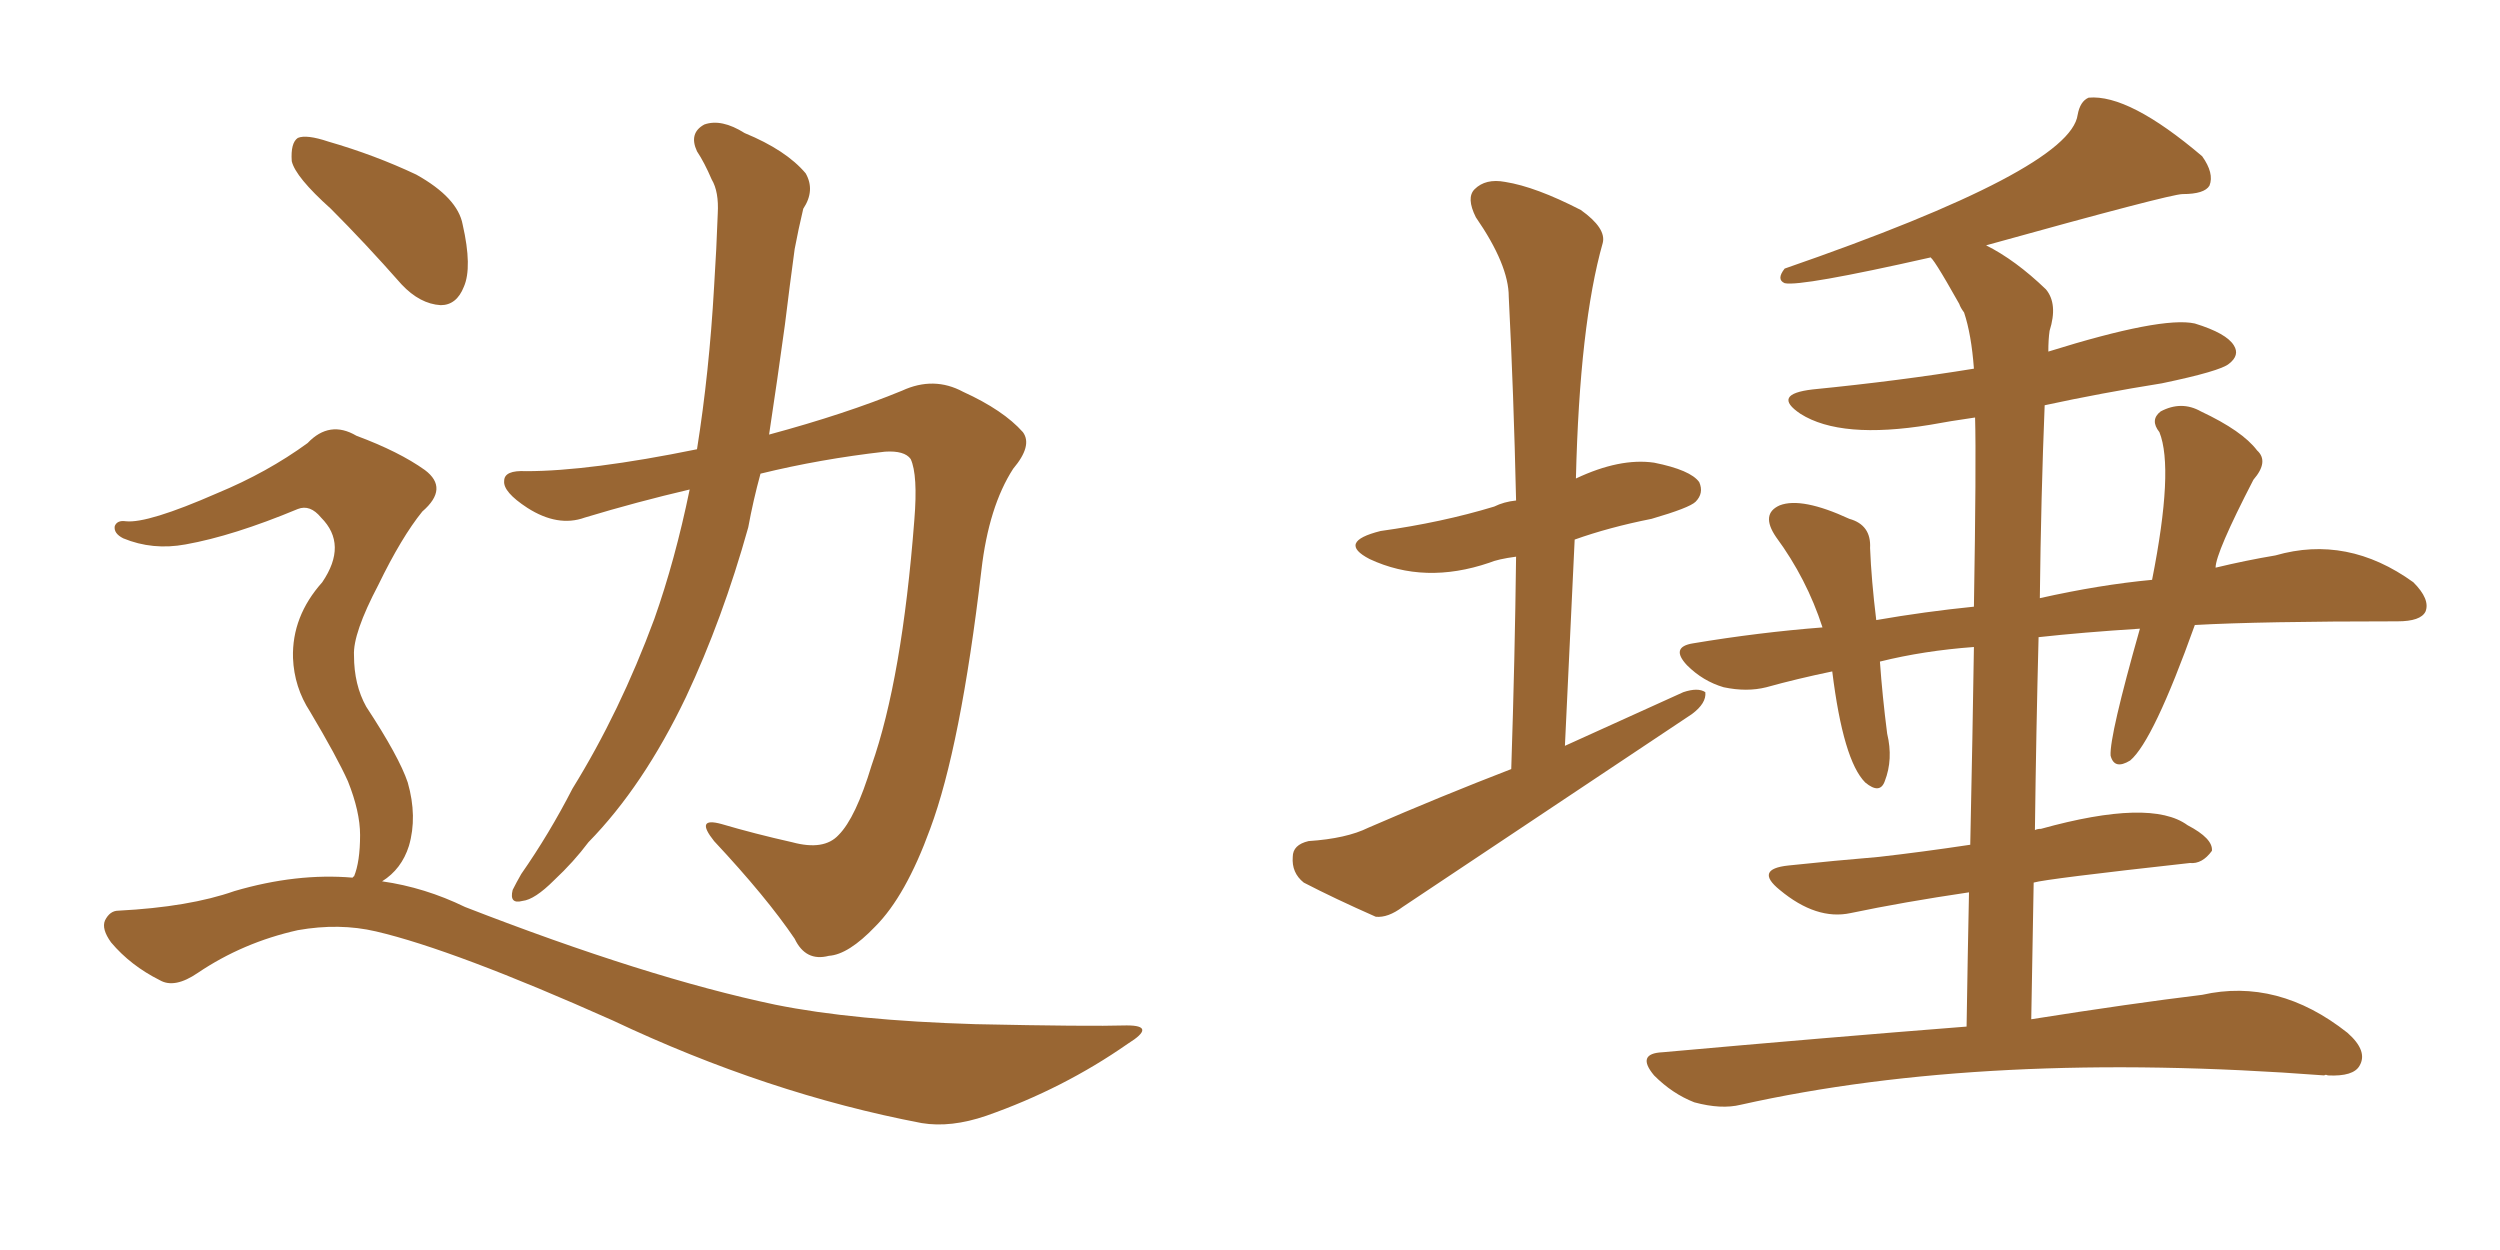 <svg xmlns="http://www.w3.org/2000/svg" xmlns:xlink="http://www.w3.org/1999/xlink" width="300" height="150"><path fill="#996633" padding="10" d="M82.76 58.74L82.76 58.74Q76.46 60.21 70.17 62.11L70.17 62.11Q66.94 63.28 63.28 60.94L63.28 60.94Q60.35 59.03 60.50 57.71L60.50 57.71Q60.50 56.40 63.13 56.54L63.13 56.54Q70.75 56.54 83.64 53.91L83.64 53.91Q85.11 44.68 85.69 34.42L85.69 34.42Q85.99 29.74 86.13 25.63L86.13 25.63Q86.28 23.00 85.40 21.53L85.40 21.53Q84.52 19.48 83.64 18.16L83.64 18.16Q82.62 15.97 84.52 14.94L84.52 14.94Q86.57 14.21 89.36 15.97L89.36 15.97Q94.34 18.02 96.68 20.80L96.68 20.80Q97.85 22.85 96.39 25.05L96.39 25.05Q95.80 27.54 95.36 29.88L95.36 29.88Q94.78 34.13 94.19 38.96L94.19 38.96Q93.31 45.41 92.29 52.15L92.29 52.15Q101.51 49.66 108.25 46.88L108.25 46.88Q112.06 45.12 115.58 47.02L115.58 47.02Q120.41 49.22 122.75 51.86L122.75 51.86Q123.93 53.47 121.58 56.25L121.58 56.25Q118.65 60.79 117.77 68.41L117.77 68.41Q115.28 89.65 111.62 99.46L111.62 99.46Q108.69 107.52 105.03 111.18L105.03 111.18Q101.81 114.55 99.46 114.70L99.46 114.70Q96.68 115.43 95.36 112.65L95.36 112.65Q91.99 107.67 85.69 100.93L85.69 100.93Q83.35 98.00 86.57 98.88L86.57 98.88Q90.53 100.05 95.07 101.07L95.07 101.07Q98.88 102.10 100.63 100.20L100.63 100.20Q102.69 98.14 104.59 91.85L104.59 91.85Q108.25 81.45 109.72 62.40L109.72 62.40Q110.16 56.98 109.28 55.08L109.28 55.08Q108.54 54.05 106.20 54.20L106.20 54.20Q98.44 55.08 91.26 56.84L91.26 56.84Q90.38 60.06 89.79 63.28L89.79 63.28Q86.72 74.27 82.32 83.64L82.32 83.64Q77.20 94.34 70.61 101.07L70.61 101.07Q68.85 103.42 66.50 105.62L66.50 105.62Q64.16 107.96 62.70 108.11L62.70 108.11Q61.08 108.54 61.52 106.79L61.52 106.79Q61.96 105.91 62.55 104.88L62.55 104.88Q65.92 100.05 68.70 94.63L68.70 94.63Q74.41 85.40 78.52 74.27L78.52 74.27Q81.01 67.24 82.76 58.74ZM39.70 25.05L39.70 25.05Q35.45 21.24 35.01 19.34L35.01 19.34Q34.86 17.14 35.74 16.55L35.74 16.55Q36.77 16.11 39.40 16.99L39.40 16.99Q44.97 18.60 49.95 20.95L49.95 20.95Q54.93 23.73 55.52 26.95L55.52 26.95Q56.69 32.08 55.66 34.42L55.66 34.42Q54.79 36.62 52.88 36.62L52.88 36.62Q50.39 36.47 48.19 34.13L48.19 34.13Q43.80 29.15 39.70 25.05ZM42.33 105.32L42.33 105.32L42.33 105.32Q42.33 105.18 42.48 105.18L42.48 105.18Q43.21 103.42 43.21 100.20L43.21 100.20Q43.21 97.41 41.75 93.75L41.75 93.75Q40.43 90.82 37.21 85.40L37.21 85.40Q35.30 82.47 35.16 78.96L35.16 78.96Q35.01 73.97 38.67 69.87L38.67 69.87Q41.75 65.33 38.53 62.11L38.53 62.11Q37.21 60.50 35.74 61.08L35.74 61.08Q27.98 64.31 22.27 65.33L22.27 65.33Q18.31 66.06 14.79 64.60L14.79 64.60Q13.62 64.01 13.77 63.13L13.77 63.13Q14.06 62.40 15.09 62.55L15.09 62.55Q17.72 62.84 26.07 59.18L26.07 59.18Q32.08 56.69 36.91 53.17L36.91 53.17Q39.55 50.39 42.77 52.29L42.77 52.29Q47.90 54.20 50.98 56.40L50.98 56.40Q53.91 58.59 50.68 61.38L50.68 61.38Q48.19 64.45 45.41 70.17L45.41 70.17Q42.33 76.03 42.48 78.66L42.48 78.66Q42.48 82.18 43.95 84.81L43.95 84.81Q47.90 90.82 48.93 93.90L48.93 93.90Q50.10 98.00 49.07 101.51L49.07 101.51Q48.19 104.30 45.85 105.76L45.85 105.76Q50.98 106.49 55.81 108.84L55.81 108.84Q77.64 117.33 93.02 120.56L93.02 120.56Q102.39 122.46 117.04 122.90L117.04 122.90Q130.66 123.19 135.21 123.05L135.21 123.05Q138.87 123.05 135.35 125.24L135.35 125.24Q127.59 130.66 118.36 133.89L118.36 133.89Q114.11 135.35 110.60 134.77L110.60 134.77Q92.14 131.25 73.54 122.46L73.54 122.46Q54.49 113.96 45.12 111.77L45.12 111.77Q40.72 110.74 35.74 111.62L35.74 111.62Q29.15 113.09 23.73 116.75L23.73 116.75Q20.95 118.65 19.19 117.63L19.19 117.63Q15.67 115.87 13.33 113.09L13.33 113.09Q12.16 111.47 12.60 110.45L12.60 110.45Q13.18 109.28 14.21 109.28L14.21 109.28Q22.71 108.84 28.13 106.93L28.13 106.93Q35.60 104.74 42.33 105.32ZM181.35 92.29L181.35 92.29Q181.79 78.81 181.93 66.80L181.93 66.80Q179.74 67.09 178.71 67.53L178.71 67.53Q170.95 70.17 164.36 67.09L164.36 67.09Q160.40 65.04 165.67 63.72L165.67 63.72Q173.00 62.70 179.30 60.79L179.30 60.79Q180.47 60.21 181.93 60.06L181.93 60.06Q181.64 47.17 181.05 35.60L181.05 35.60Q181.05 31.79 177.10 26.07L177.10 26.07Q175.93 23.73 176.95 22.71L176.95 22.71Q178.27 21.39 180.62 21.83L180.62 21.83Q184.28 22.41 189.70 25.20L189.70 25.20Q192.77 27.39 192.33 29.15L192.33 29.15Q189.55 38.96 189.11 57.42L189.11 57.42Q194.38 54.93 198.49 55.52L198.49 55.52Q202.88 56.40 203.91 57.86L203.91 57.86Q204.49 59.18 203.47 60.21L203.47 60.21Q202.73 60.94 198.19 62.26L198.19 62.26Q193.07 63.28 188.96 64.75L188.96 64.75Q188.38 76.76 187.79 89.50L187.79 89.50Q195.26 86.13 202.00 83.06L202.00 83.06Q203.76 82.47 204.64 83.06L204.64 83.06Q204.79 84.38 203.03 85.69L203.03 85.69Q185.45 97.41 168.31 108.84L168.31 108.84Q166.55 110.16 165.09 110.01L165.09 110.01Q160.11 107.81 156.45 105.91L156.45 105.91Q154.98 104.74 155.13 102.83L155.13 102.83Q155.13 101.37 157.03 100.93L157.03 100.93Q161.57 100.63 164.21 99.32L164.21 99.32Q173.00 95.51 181.35 92.29ZM235.99 123.19L235.99 123.19L235.99 123.19Q236.13 114.26 236.28 107.08L236.28 107.08Q228.37 108.25 222.07 109.57L222.07 109.57Q217.97 110.45 213.57 106.79L213.57 106.79Q210.50 104.30 214.60 103.86L214.60 103.86Q220.17 103.27 225.44 102.83L225.44 102.83Q230.57 102.25 236.43 101.37L236.43 101.37Q236.72 87.74 236.87 77.64L236.87 77.64Q230.86 78.08 225.59 79.39L225.59 79.39Q225.88 83.50 226.46 88.04L226.46 88.04Q227.20 91.11 226.17 93.75L226.17 93.75Q225.59 95.36 223.83 93.90L223.83 93.90Q221.19 91.26 219.87 80.57L219.87 80.57Q215.63 81.45 211.96 82.47L211.96 82.47Q209.62 83.06 206.84 82.47L206.84 82.47Q204.35 81.74 202.44 79.83L202.44 79.83Q200.39 77.64 203.17 77.20L203.17 77.20Q211.08 75.88 218.70 75.29L218.70 75.29Q216.80 69.43 213.13 64.45L213.13 64.45Q211.23 61.67 213.57 60.64L213.57 60.64Q216.21 59.62 221.92 62.26L221.92 62.26Q224.56 62.99 224.41 65.77L224.41 65.77Q224.56 69.58 225.15 74.41L225.15 74.41Q231.01 73.39 236.87 72.80L236.87 72.80Q237.16 55.37 237.01 50.10L237.01 50.10Q233.94 50.54 231.59 50.98L231.59 50.98Q220.90 52.73 216.06 49.66L216.06 49.66Q212.55 47.31 217.53 46.73L217.53 46.73Q227.93 45.70 236.87 44.24L236.87 44.24Q236.57 40.14 235.69 37.50L235.69 37.50Q235.25 36.91 235.11 36.47L235.11 36.47Q231.74 30.47 231.59 30.91L231.59 30.91Q216.06 34.42 214.16 33.98L214.16 33.98Q213.13 33.54 214.16 32.23L214.16 32.23Q248.44 20.36 249.32 13.77L249.32 13.77Q249.61 12.16 250.63 11.72L250.63 11.72Q255.47 11.28 264.26 18.75L264.26 18.75Q265.72 20.80 265.14 22.27L265.14 22.27Q264.55 23.29 261.91 23.29L261.91 23.29Q260.45 23.29 238.33 29.44L238.33 29.44Q241.85 31.20 245.51 34.72L245.51 34.72Q246.97 36.47 245.95 39.70L245.95 39.70Q245.80 40.72 245.80 42.19L245.80 42.19Q259.42 37.94 263.38 38.82L263.38 38.82Q267.19 39.99 268.07 41.46L268.07 41.46Q268.80 42.63 267.48 43.65L267.48 43.65Q266.46 44.53 259.42 46.00L259.42 46.00Q252.10 47.17 245.36 48.63L245.36 48.63Q244.92 59.47 244.78 71.78L244.78 71.78Q251.95 70.17 258.25 69.58L258.25 69.58Q260.89 56.25 259.13 51.86L259.13 51.86Q257.96 50.39 259.28 49.37L259.28 49.37Q261.77 48.05 264.11 49.37L264.11 49.37Q269.09 51.71 270.85 54.05L270.85 54.05Q272.31 55.37 270.41 57.57L270.41 57.57Q265.87 66.36 265.87 68.12L265.87 68.12Q269.53 67.24 273.05 66.65L273.05 66.65Q281.69 64.16 289.60 69.87L289.60 69.87Q291.65 71.92 291.06 73.39L291.06 73.39Q290.48 74.56 287.70 74.56L287.70 74.56Q271.29 74.56 263.38 75L263.38 75Q258.40 88.92 255.62 91.26L255.62 91.26Q253.71 92.43 253.27 90.67L253.27 90.67Q253.13 88.33 256.79 75.44L256.79 75.44Q249.90 75.88 244.63 76.46L244.63 76.46Q244.34 87.60 244.19 99.61L244.19 99.61Q244.48 99.46 244.92 99.46L244.92 99.46Q258.11 95.80 262.50 99.02L262.50 99.02Q265.58 100.63 265.43 102.10L265.43 102.10Q264.26 103.71 262.79 103.56L262.79 103.56Q245.51 105.47 244.04 105.91L244.04 105.91Q243.90 113.82 243.75 122.31L243.75 122.31Q255.76 120.41 264.26 119.38L264.26 119.38Q273.34 117.33 281.69 123.93L281.69 123.93Q284.18 126.12 283.15 127.88L283.15 127.88Q282.42 129.20 279.35 129.05L279.35 129.05Q279.05 128.91 278.91 129.05L278.91 129.05Q238.33 125.98 208.89 132.57L208.89 132.57Q206.54 133.15 203.32 132.28L203.32 132.28Q200.68 131.25 198.49 129.05L198.49 129.05Q196.29 126.42 199.51 126.27L199.51 126.27Q219.14 124.51 235.99 123.19Z"/></svg>